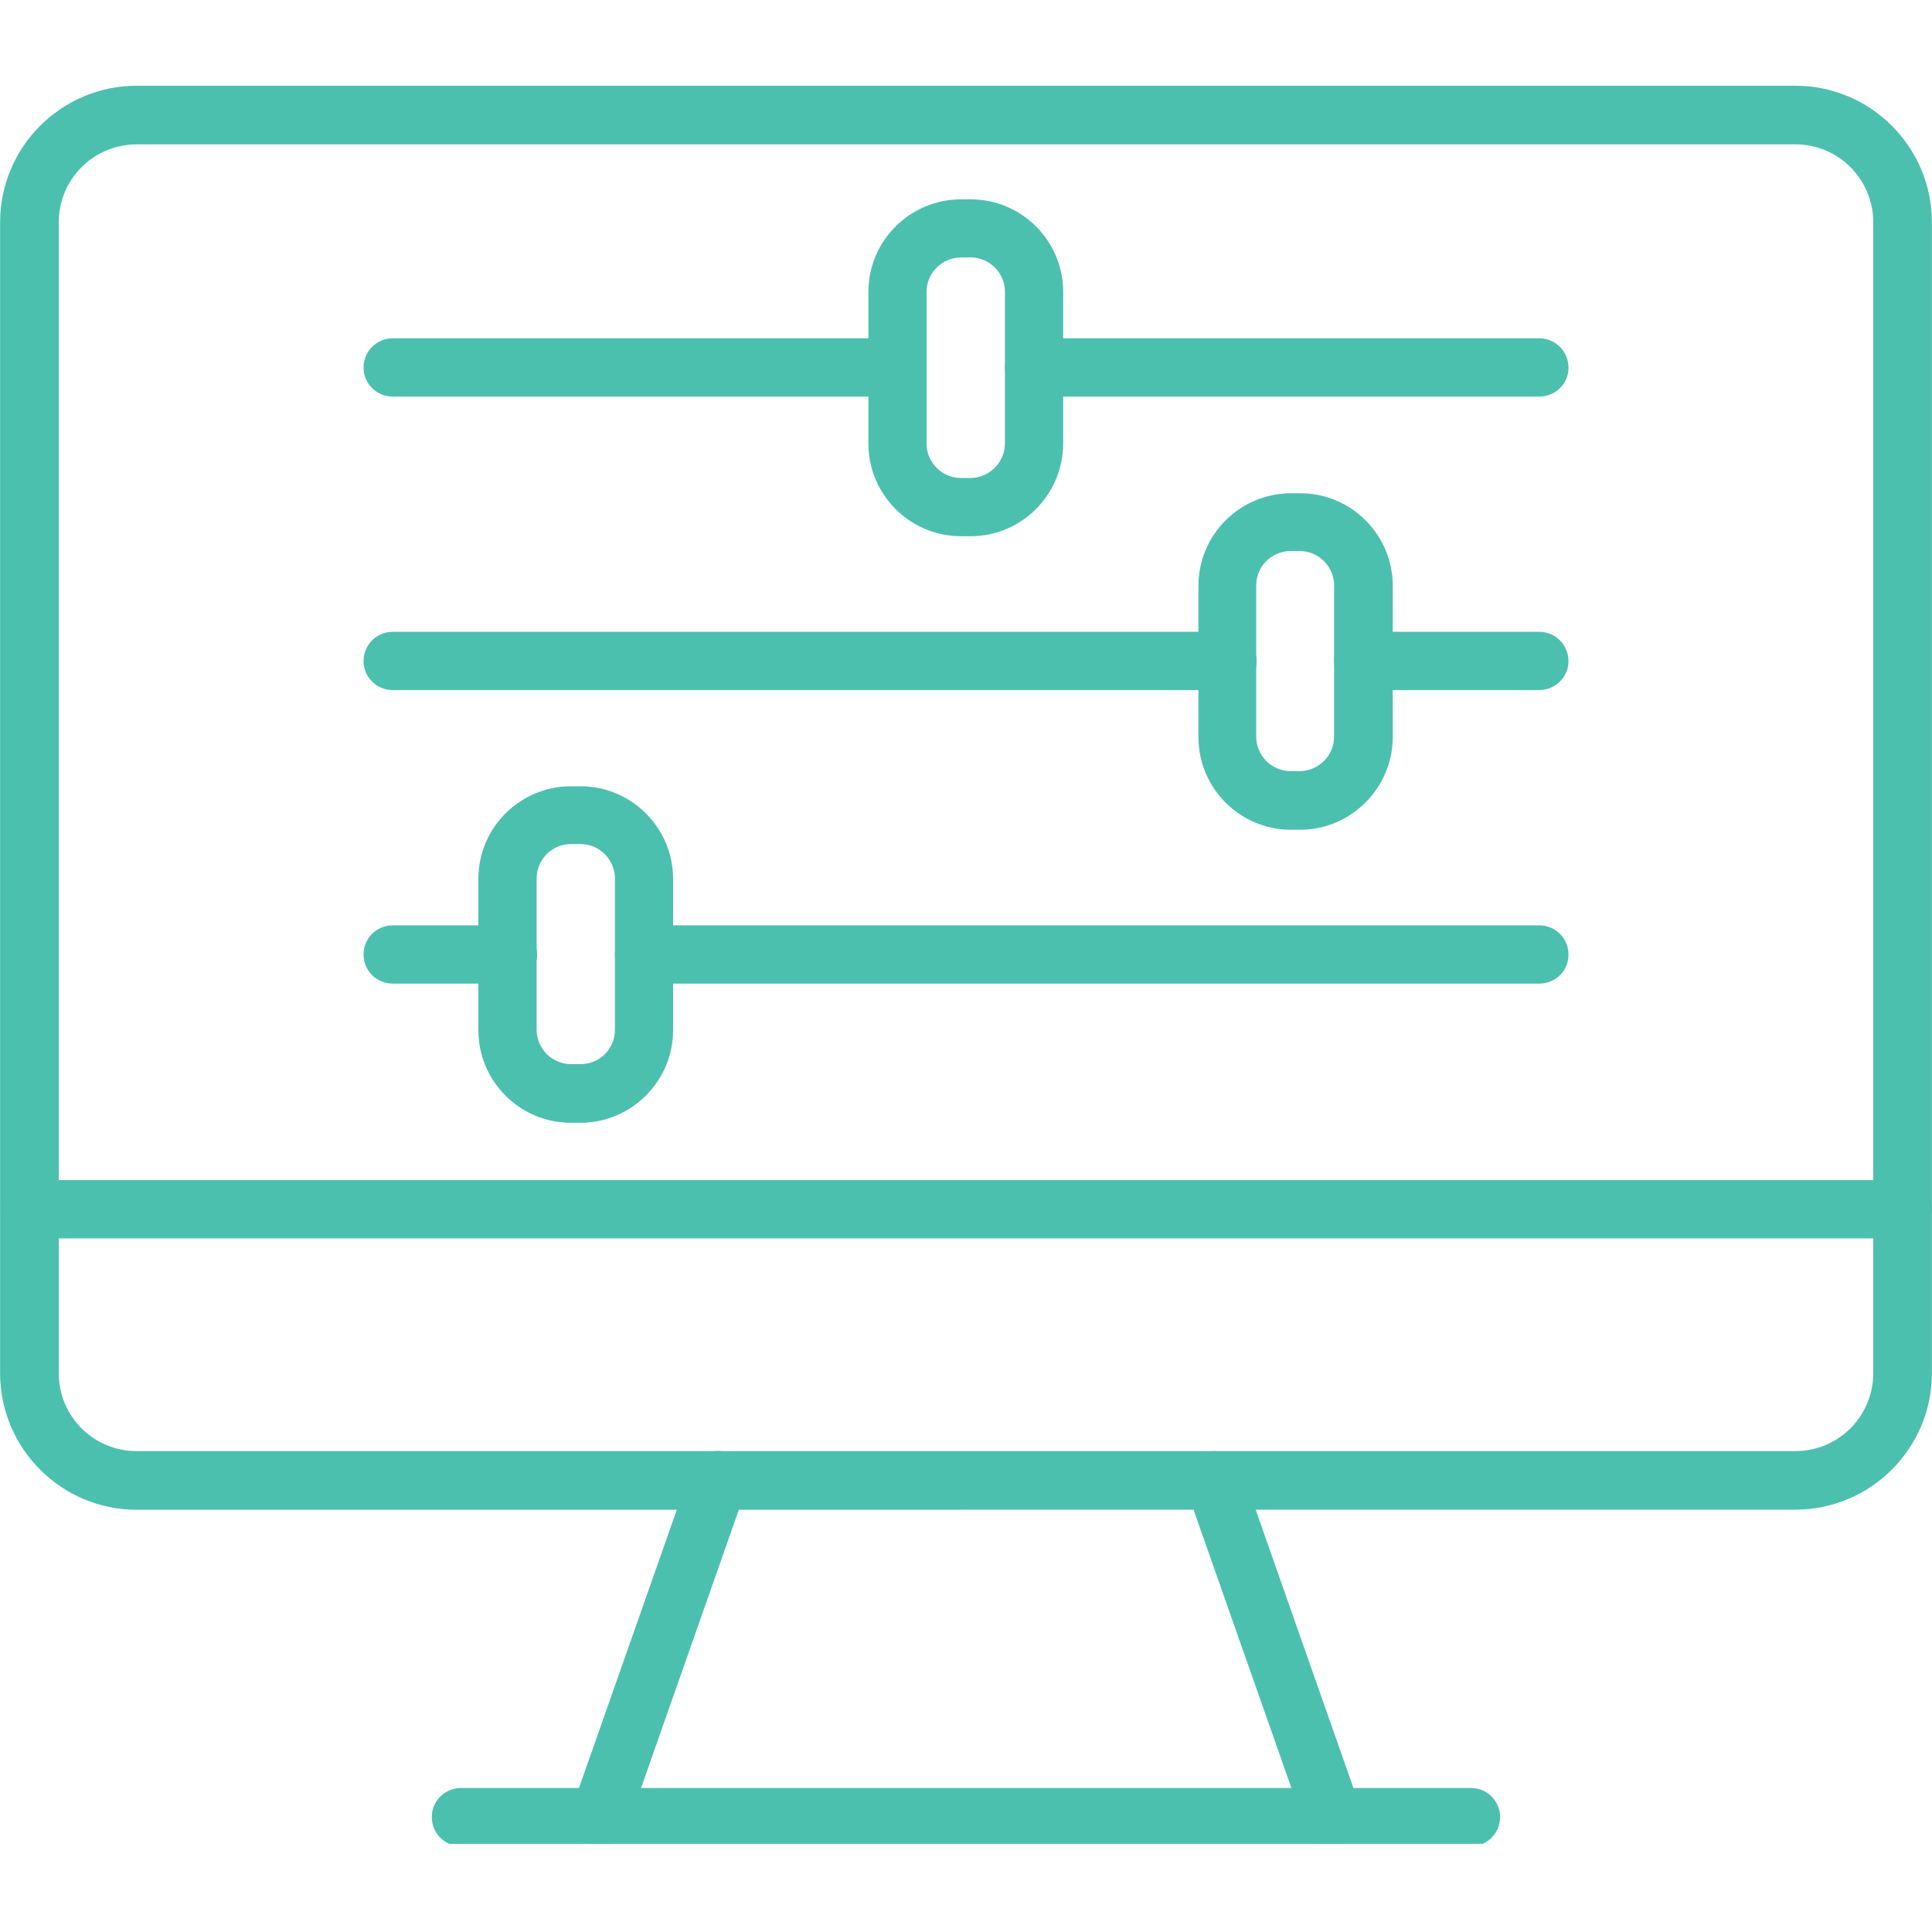 <svg xmlns="http://www.w3.org/2000/svg" xmlns:xlink="http://www.w3.org/1999/xlink" width="100" zoomAndPan="magnify" viewBox="0 0 75 75" height="100" preserveAspectRatio="xMidYMid meet"><defs><clipPath id="e3adcd314c"><path d="M 0 3.328 L 75 3.328 L 75 59 L 0 59 Z M 0 3.328 " clip-rule="nonzero"></path></clipPath><clipPath id="3c6861832c"><path d="M 22 56 L 30 56 L 30 71.578 L 22 71.578 Z M 22 56 " clip-rule="nonzero"></path></clipPath><clipPath id="c8f1e84d56"><path d="M 46 56 L 53 56 L 53 71.578 L 46 71.578 Z M 46 56 " clip-rule="nonzero"></path></clipPath><clipPath id="4f9e25a632"><path d="M 16 69 L 59 69 L 59 71.578 L 16 71.578 Z M 16 69 " clip-rule="nonzero"></path></clipPath></defs><path fill="#4cc0af" d="M 59.754 26.789 L 52.922 26.789 C 52.297 26.789 51.789 26.285 51.789 25.66 C 51.789 25.035 52.297 24.527 52.922 24.527 L 59.754 24.527 C 60.383 24.527 60.887 25.035 60.887 25.66 C 60.902 26.266 60.379 26.789 59.754 26.789 Z M 59.754 26.789 " fill-opacity="1" fill-rule="evenodd"></path><path fill="#4cc0af" d="M 47.652 26.789 L 15.246 26.789 C 14.617 26.789 14.113 26.285 14.113 25.66 C 14.113 25.035 14.617 24.527 15.246 24.527 L 47.652 24.527 C 48.277 24.527 48.781 25.035 48.781 25.66 C 48.785 26.266 48.277 26.789 47.652 26.789 Z M 47.652 26.789 " fill-opacity="1" fill-rule="evenodd"></path><path fill="#4cc0af" d="M 50.098 21.391 C 49.375 21.391 48.766 21.98 48.766 22.723 L 48.766 28.598 C 48.766 29.324 49.355 29.934 50.098 29.934 L 50.453 29.934 C 51.18 29.934 51.789 29.34 51.789 28.598 L 51.789 22.723 C 51.789 22 51.195 21.391 50.453 21.391 Z M 50.473 32.211 L 50.117 32.211 C 48.125 32.211 46.523 30.59 46.523 28.613 L 46.523 22.742 C 46.523 20.75 48.145 19.148 50.117 19.148 L 50.473 19.148 C 52.465 19.148 54.066 20.766 54.066 22.742 L 54.066 28.613 C 54.066 30.586 52.445 32.211 50.473 32.211 Z M 50.473 32.211 " fill-opacity="1" fill-rule="evenodd"></path><path fill="#4cc0af" d="M 59.754 38.184 L 25 38.184 C 24.375 38.184 23.871 37.68 23.871 37.051 C 23.871 36.426 24.375 35.922 25 35.922 L 59.754 35.922 C 60.383 35.922 60.887 36.426 60.887 37.051 C 60.902 37.68 60.379 38.184 59.754 38.184 Z M 59.754 38.184 " fill-opacity="1" fill-rule="evenodd"></path><path fill="#4cc0af" d="M 19.719 38.184 L 15.246 38.184 C 14.617 38.184 14.113 37.68 14.113 37.051 C 14.113 36.426 14.617 35.922 15.246 35.922 L 19.719 35.922 C 20.344 35.922 20.848 36.426 20.848 37.051 C 20.848 37.68 20.344 38.184 19.719 38.184 Z M 19.719 38.184 " fill-opacity="1" fill-rule="evenodd"></path><path fill="#4cc0af" d="M 22.164 32.766 C 21.438 32.766 20.832 33.355 20.832 34.102 L 20.832 39.973 C 20.832 40.699 21.422 41.309 22.164 41.309 L 22.535 41.309 C 23.277 41.309 23.871 40.719 23.871 39.973 L 23.871 34.102 C 23.871 33.375 23.277 32.766 22.535 32.766 Z M 22.535 43.586 L 22.164 43.586 C 20.172 43.586 18.57 41.965 18.57 39.992 L 18.57 34.117 C 18.57 32.125 20.191 30.523 22.164 30.523 L 22.535 30.523 C 24.527 30.523 26.129 32.145 26.129 34.117 L 26.129 39.992 C 26.133 41.965 24.512 43.586 22.535 43.586 Z M 22.535 43.586 " fill-opacity="1" fill-rule="evenodd"></path><path fill="#4cc0af" d="M 59.754 15.395 L 40.145 15.395 C 39.52 15.395 39.012 14.891 39.012 14.266 C 39.012 13.641 39.52 13.133 40.145 13.133 L 59.754 13.133 C 60.383 13.133 60.887 13.641 60.887 14.266 C 60.902 14.891 60.379 15.395 59.754 15.395 Z M 59.754 15.395 " fill-opacity="1" fill-rule="evenodd"></path><path fill="#4cc0af" d="M 34.84 15.395 L 15.246 15.395 C 14.617 15.395 14.113 14.891 14.113 14.266 C 14.113 13.641 14.617 13.133 15.246 13.133 L 34.84 13.133 C 35.469 13.133 35.973 13.641 35.973 14.266 C 35.988 14.891 35.465 15.395 34.84 15.395 Z M 34.84 15.395 " fill-opacity="1" fill-rule="evenodd"></path><path fill="#4cc0af" d="M 37.305 9.996 C 36.578 9.996 35.969 10.586 35.969 11.332 L 35.969 17.223 C 35.969 17.949 36.562 18.555 37.305 18.555 L 37.676 18.555 C 38.402 18.555 39.012 17.949 39.012 17.207 L 39.012 11.328 C 39.012 10.602 38.418 9.992 37.676 9.992 C 37.68 9.996 37.305 9.996 37.305 9.996 Z M 37.68 20.816 L 37.309 20.816 C 35.316 20.816 33.711 19.195 33.711 17.223 L 33.711 11.332 C 33.711 9.34 35.332 7.738 37.309 7.738 L 37.68 7.738 C 39.668 7.738 41.273 9.355 41.273 11.332 L 41.273 17.203 C 41.273 19.195 39.668 20.816 37.68 20.816 Z M 37.68 20.816 " fill-opacity="1" fill-rule="evenodd"></path><g clip-path="url(#e3adcd314c)"><path fill="#4cc0af" d="M 5.305 5.605 C 3.633 5.605 2.281 6.957 2.281 8.629 L 2.281 53.309 C 2.281 54.98 3.629 56.332 5.305 56.332 L 69.695 56.332 C 71.367 56.332 72.719 54.98 72.719 53.309 L 72.719 8.629 C 72.719 6.957 71.371 5.605 69.695 5.605 Z M 5.305 58.609 C 2.383 58.609 0.004 56.227 0.004 53.309 L 0.004 8.629 C 0.004 5.707 2.383 3.328 5.305 3.328 L 69.695 3.328 C 72.617 3.328 74.996 5.707 74.996 8.629 L 74.996 53.305 C 74.996 56.227 72.617 58.605 69.695 58.605 Z M 5.305 58.609 " fill-opacity="1" fill-rule="evenodd"></path></g><path fill="#4cc0af" d="M 73.867 48.074 L 1.148 48.074 C 0.523 48.074 0.02 47.57 0.02 46.945 C 0.02 46.32 0.523 45.812 1.148 45.812 L 73.867 45.812 C 74.492 45.812 74.996 46.32 74.996 46.945 C 74.996 47.566 74.492 48.074 73.867 48.074 Z M 73.867 48.074 " fill-opacity="1" fill-rule="evenodd"></path><g clip-path="url(#3c6861832c)"><path fill="#4cc0af" d="M 23.277 71.672 C 23.16 71.672 23.027 71.656 22.91 71.602 C 22.316 71.398 21.996 70.742 22.215 70.152 L 26.809 57.086 C 27.012 56.496 27.668 56.176 28.258 56.395 C 28.852 56.598 29.172 57.258 28.949 57.848 L 24.359 70.91 C 24.191 71.387 23.754 71.672 23.277 71.672 Z M 23.277 71.672 " fill-opacity="1" fill-rule="evenodd"></path></g><g clip-path="url(#c8f1e84d56)"><path fill="#4cc0af" d="M 51.723 71.672 C 51.246 71.672 50.809 71.387 50.66 70.91 L 46.066 57.848 C 45.863 57.258 46.168 56.617 46.762 56.395 C 47.352 56.191 48.008 56.496 48.211 57.086 L 52.801 70.152 C 53.008 70.742 52.703 71.383 52.109 71.602 C 51.973 71.656 51.855 71.672 51.723 71.672 Z M 51.723 71.672 " fill-opacity="1" fill-rule="evenodd"></path></g><g clip-path="url(#4f9e25a632)"><path fill="#4cc0af" d="M 57.105 71.672 L 17.895 71.672 C 17.27 71.672 16.762 71.168 16.762 70.539 C 16.762 69.914 17.27 69.41 17.895 69.41 L 57.105 69.41 C 57.73 69.41 58.234 69.914 58.234 70.539 C 58.234 71.164 57.73 71.672 57.105 71.672 Z M 57.105 71.672 " fill-opacity="1" fill-rule="evenodd"></path></g></svg>